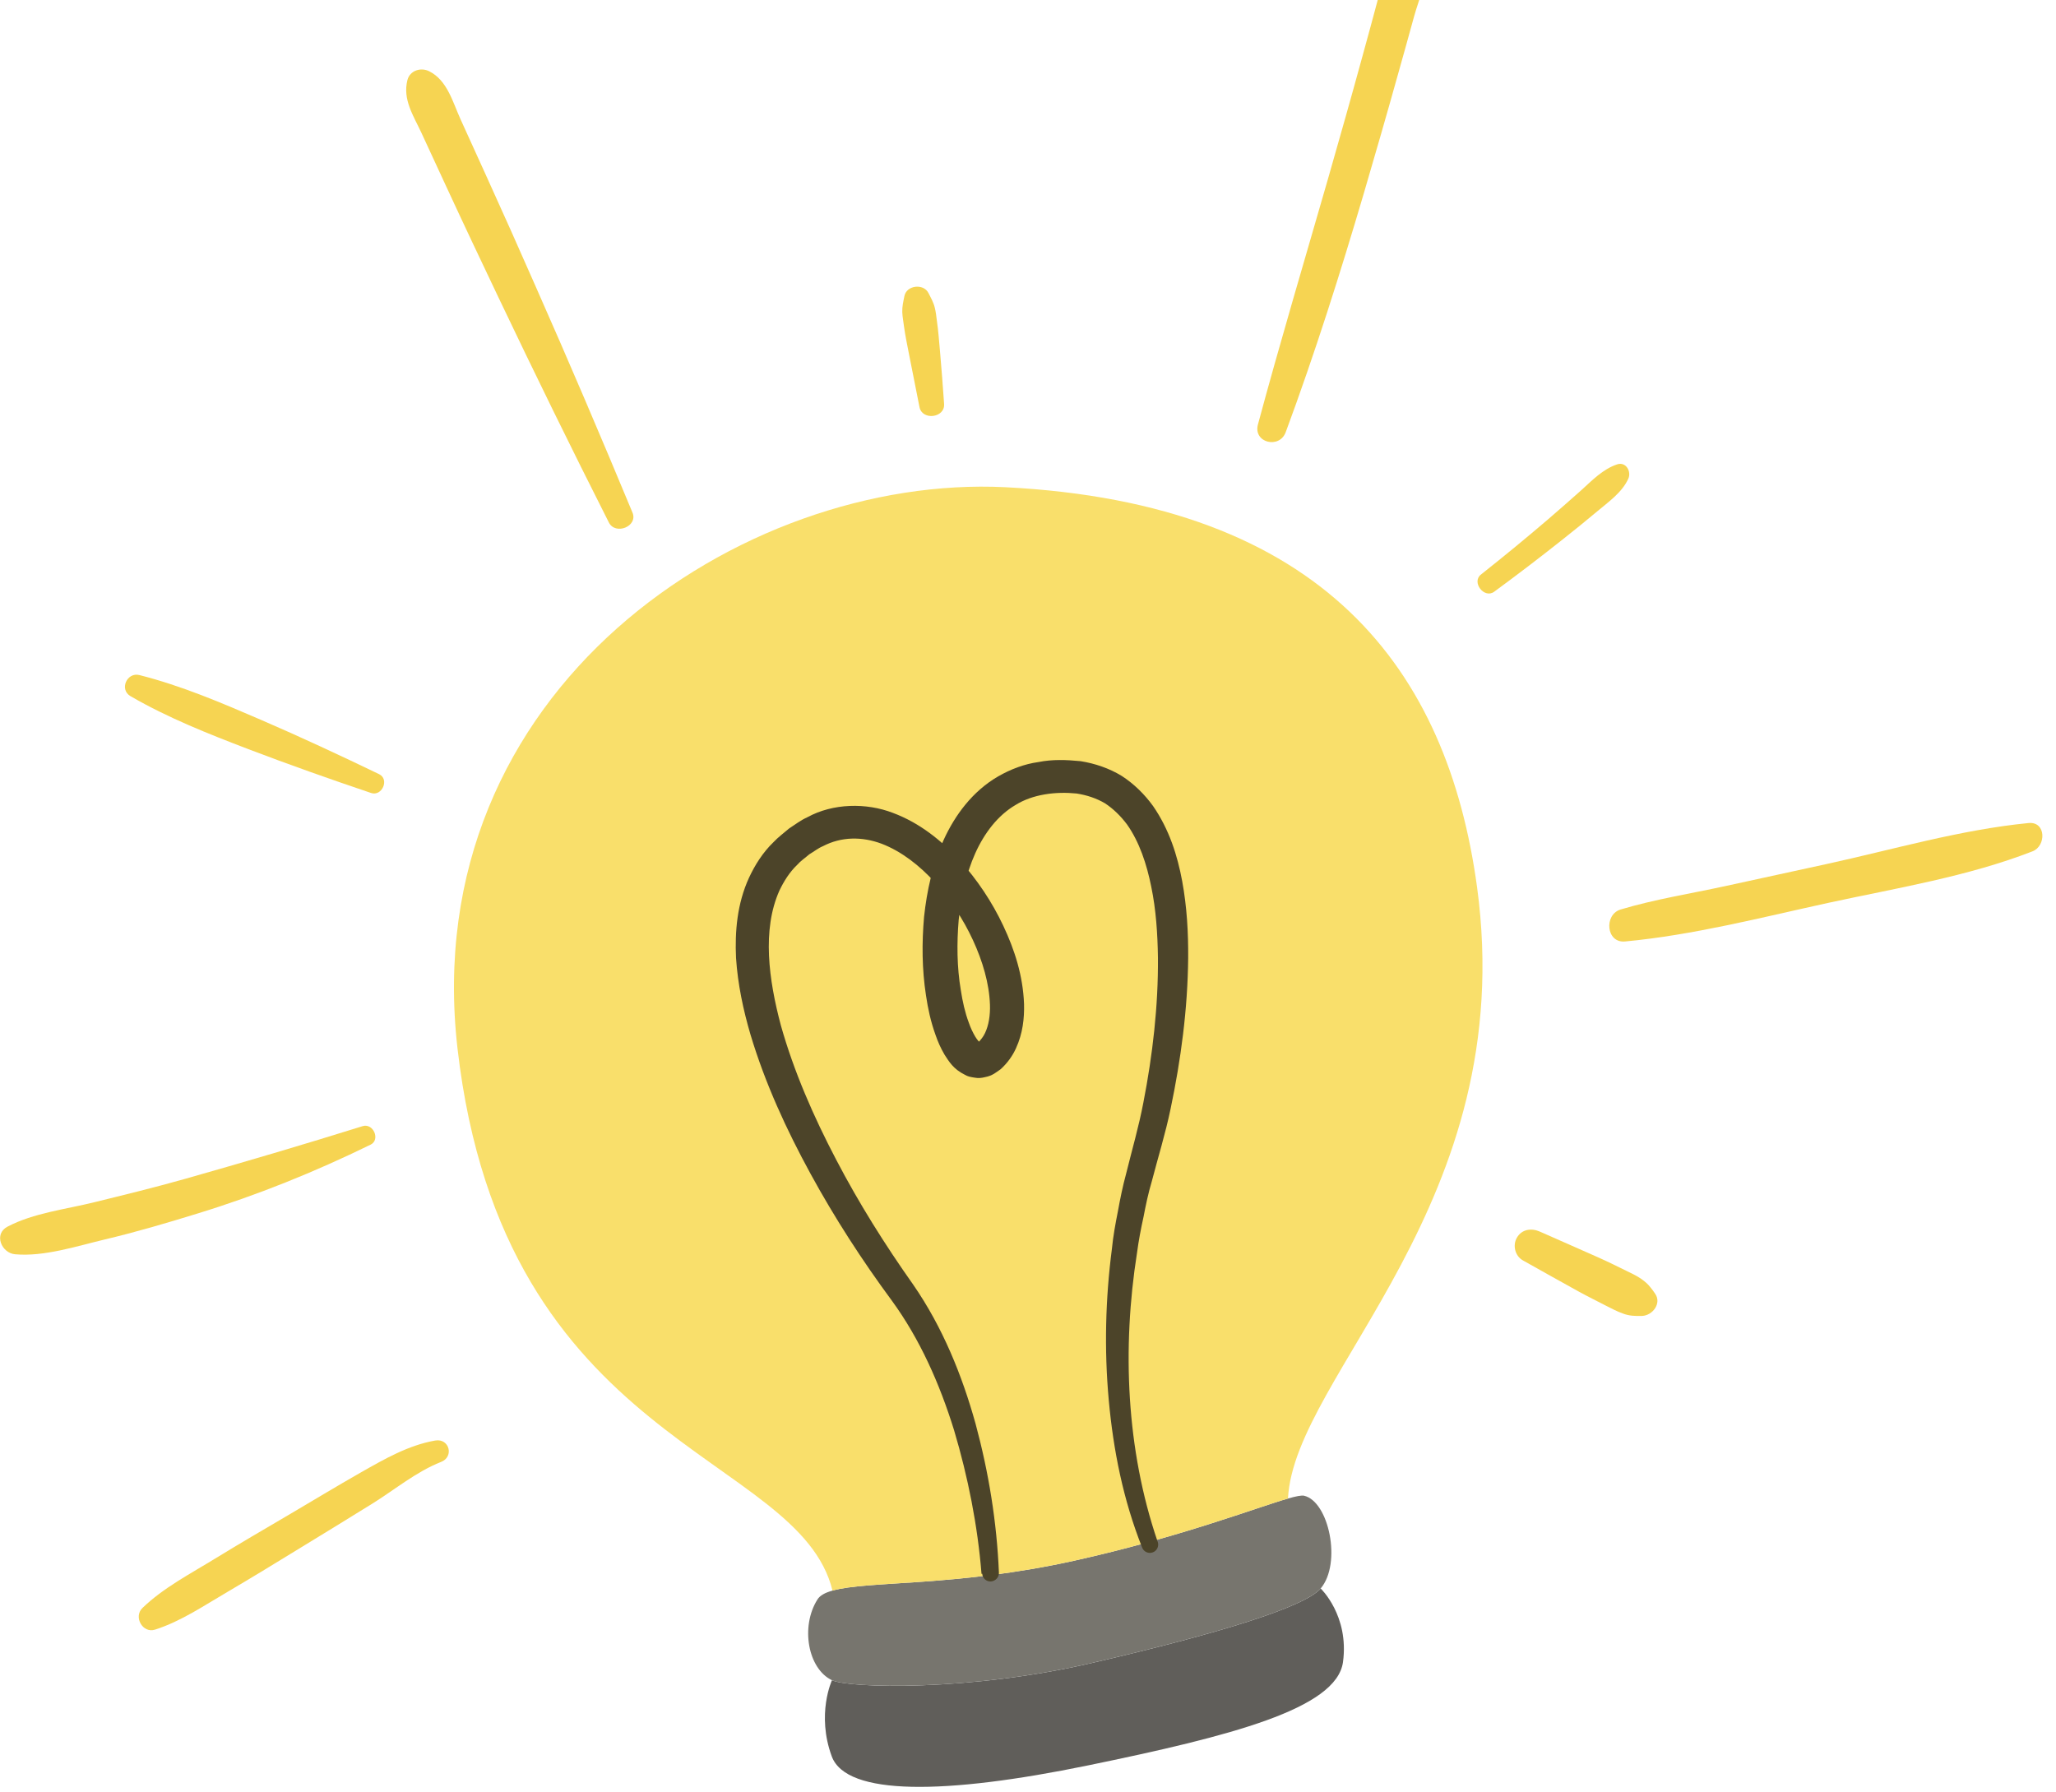 <svg width="117" height="102" viewBox="0 0 117 102" fill="none" xmlns="http://www.w3.org/2000/svg">
  <path d="M75.155 90.396C75.155 90.396 76.785 91.936 76.425 94.586C76.055 97.246 70.025 98.796 61.905 100.466C53.785 102.136 48.175 102.206 47.335 99.956C46.445 97.546 47.345 95.616 47.345 95.616C48.305 96.066 55.145 96.266 62.175 94.626C69.285 92.976 74.245 91.456 75.155 90.396Z" fill="#605E5A"/>
  <path d="M74.205 85.116C75.625 85.436 76.365 88.966 75.155 90.396C74.245 91.456 69.285 92.976 62.175 94.626C55.145 96.266 48.305 96.066 47.345 95.616C45.975 94.966 45.545 92.566 46.515 91.026C46.655 90.796 46.945 90.636 47.375 90.516C49.385 89.946 54.405 90.306 61.125 88.816C67.155 87.476 71.455 85.806 73.295 85.276C73.755 85.146 74.065 85.086 74.205 85.116Z" fill="#77756E"/>
  <path d="M84.055 50.486C86.495 68.476 73.655 78.206 73.295 85.276C71.455 85.806 67.155 87.476 61.125 88.816C54.405 90.306 49.385 89.946 47.375 90.516C45.445 82.626 28.645 82.356 26.035 59.666C23.695 39.236 42.195 26.976 57.215 27.726C75.355 28.646 82.375 38.126 84.055 50.486Z" fill="#F9DF6B"/>
  <path d="M55.855 89.566C55.635 86.816 55.085 84.046 54.295 81.396C53.475 78.746 52.345 76.196 50.745 74.006C49.055 71.716 47.495 69.306 46.125 66.796C44.755 64.286 43.545 61.666 42.705 58.866C42.295 57.466 41.985 56.016 41.885 54.516C41.815 53.016 41.945 51.426 42.625 49.946C42.965 49.216 43.415 48.506 44.005 47.936C44.285 47.636 44.605 47.406 44.905 47.146C45.245 46.926 45.565 46.676 45.945 46.506C47.405 45.706 49.295 45.676 50.805 46.256C52.335 46.826 53.565 47.826 54.595 48.936C55.615 50.066 56.455 51.326 57.095 52.686C57.735 54.046 58.215 55.516 58.275 57.136C58.295 57.946 58.205 58.806 57.815 59.656C57.625 60.076 57.345 60.476 56.955 60.836C56.695 61.016 56.485 61.216 56.055 61.296C55.865 61.346 55.665 61.366 55.465 61.326C55.255 61.296 55.055 61.256 54.915 61.166C54.245 60.836 54.005 60.406 53.755 60.026C53.525 59.636 53.365 59.266 53.235 58.886C52.965 58.136 52.805 57.396 52.695 56.646C52.465 55.156 52.455 53.666 52.585 52.176C52.745 50.696 53.065 49.206 53.705 47.786C54.345 46.386 55.345 45.026 56.795 44.186C57.505 43.776 58.295 43.476 59.095 43.366C59.895 43.206 60.675 43.236 61.495 43.316C62.305 43.446 63.115 43.716 63.835 44.156C64.545 44.616 65.145 45.216 65.615 45.866C66.535 47.196 67.005 48.686 67.275 50.146C67.545 51.616 67.625 53.076 67.615 54.526C67.585 57.426 67.205 60.286 66.615 63.096C66.325 64.496 65.885 65.916 65.545 67.226C65.345 67.896 65.205 68.566 65.075 69.246C64.925 69.926 64.795 70.606 64.705 71.286C63.845 76.736 64.095 82.496 65.865 87.696L65.885 87.746C65.965 87.996 65.835 88.266 65.585 88.346C65.345 88.426 65.085 88.306 64.995 88.066C63.915 85.346 63.355 82.526 63.095 79.666C62.835 76.806 62.905 73.916 63.275 71.066C63.345 70.346 63.475 69.646 63.615 68.936C63.745 68.226 63.885 67.526 64.075 66.826C64.425 65.406 64.805 64.116 65.065 62.746C65.595 60.026 65.915 57.246 65.895 54.506C65.875 53.136 65.785 51.766 65.515 50.466C65.255 49.166 64.835 47.906 64.135 46.916C63.775 46.436 63.355 46.026 62.885 45.716C62.395 45.426 61.845 45.246 61.265 45.156C60.075 45.036 58.775 45.196 57.795 45.806C56.785 46.396 56.015 47.406 55.495 48.566C54.975 49.726 54.695 51.036 54.555 52.356C54.445 53.676 54.455 55.036 54.675 56.336C54.775 56.986 54.915 57.626 55.135 58.206C55.235 58.496 55.365 58.766 55.495 58.986C55.615 59.196 55.795 59.376 55.785 59.336C55.795 59.356 55.765 59.326 55.735 59.326C55.705 59.336 55.685 59.336 55.655 59.326C55.595 59.366 55.645 59.306 55.685 59.306C55.805 59.176 55.955 59.006 56.055 58.786C56.265 58.346 56.355 57.776 56.335 57.176C56.295 55.966 55.915 54.686 55.365 53.496C54.815 52.306 54.075 51.186 53.205 50.216C52.335 49.256 51.295 48.446 50.175 48.016C49.055 47.596 47.875 47.606 46.825 48.156C46.555 48.266 46.315 48.466 46.055 48.616C45.825 48.816 45.555 48.996 45.365 49.216C44.935 49.626 44.615 50.136 44.355 50.676C43.355 52.916 43.745 55.756 44.435 58.346C45.175 60.976 46.295 63.536 47.585 65.996C48.875 68.466 50.355 70.826 51.975 73.116C53.645 75.536 54.745 78.256 55.515 81.016C56.265 83.796 56.725 86.616 56.845 89.496C56.855 89.756 56.655 89.976 56.385 89.996C56.125 90.006 55.915 89.816 55.895 89.556L55.855 89.566Z" fill="#4C4429"/>
  <path d="M24.765 81.976C23.235 82.246 21.885 83.026 20.545 83.786C19.155 84.576 17.775 85.416 16.395 86.226C15.015 87.036 13.625 87.846 12.255 88.686C10.855 89.546 9.295 90.356 8.105 91.506C7.585 92.006 8.115 92.966 8.825 92.736C10.305 92.266 11.645 91.346 12.985 90.566C14.365 89.756 15.735 88.916 17.105 88.076C18.475 87.236 19.845 86.406 21.205 85.556C22.475 84.766 23.695 83.746 25.095 83.196C25.855 82.906 25.575 81.836 24.765 81.976Z" fill="#F6D452"/>
  <path d="M20.635 64.086C17.275 65.136 13.885 66.136 10.495 67.096C8.795 67.576 7.075 67.996 5.365 68.416C3.755 68.816 1.905 69.026 0.425 69.806C-0.375 70.226 0.085 71.306 0.855 71.376C2.495 71.526 4.365 70.916 5.955 70.536C7.735 70.116 9.495 69.596 11.245 69.056C14.635 68.016 17.905 66.696 21.095 65.136C21.655 64.856 21.245 63.896 20.635 64.086Z" fill="#F6D452"/>
  <path d="M35.995 29.176C34.205 24.866 32.375 20.576 30.485 16.306C29.545 14.166 28.595 12.036 27.625 9.906L26.225 6.826C25.765 5.826 25.465 4.576 24.425 4.056C23.955 3.816 23.325 4.006 23.185 4.556C22.905 5.666 23.525 6.576 23.985 7.566L25.405 10.636C26.385 12.756 27.385 14.866 28.385 16.966C30.425 21.246 32.505 25.496 34.645 29.726C35.015 30.476 36.315 29.956 35.995 29.176Z" fill="#F6D452"/>
  <path d="M53.485 19.906C53.435 19.356 53.395 18.806 53.315 18.256C53.285 18.006 53.255 17.746 53.195 17.506C53.125 17.216 52.975 16.946 52.835 16.676C52.555 16.116 51.585 16.226 51.465 16.856C51.405 17.156 51.335 17.446 51.345 17.756C51.355 18.036 51.415 18.316 51.445 18.586C51.515 19.106 51.625 19.616 51.725 20.136C51.925 21.146 52.125 22.156 52.325 23.166C52.475 23.946 53.795 23.786 53.725 22.976C53.655 21.966 53.575 20.936 53.485 19.906Z" fill="#F6D452"/>
  <path d="M80.925 -2.384C80.745 -2.804 80.205 -3.224 79.735 -2.864C78.815 -2.164 78.725 -1.214 78.435 -0.124C78.145 0.966 77.845 2.066 77.545 3.156C76.905 5.496 76.245 7.826 75.575 10.166C74.235 14.826 72.845 19.476 71.585 24.156C71.305 25.196 72.805 25.566 73.165 24.596C74.825 20.116 76.265 15.566 77.615 10.986C78.275 8.736 78.925 6.486 79.555 4.226C79.865 3.136 80.165 2.046 80.465 0.956C80.755 -0.114 81.365 -1.334 80.925 -2.384Z" fill="#F6D452"/>
  <path d="M92.025 26.426C91.215 26.696 90.605 27.336 89.985 27.896C89.365 28.446 88.745 28.996 88.115 29.536C86.855 30.616 85.575 31.666 84.275 32.696C83.725 33.126 84.455 34.086 85.025 33.676C86.375 32.686 87.695 31.676 89.005 30.636C89.635 30.136 90.265 29.626 90.885 29.106C91.525 28.566 92.295 28.036 92.655 27.256C92.855 26.846 92.535 26.256 92.025 26.426Z" fill="#F6D452"/>
  <path d="M115.445 46.836C111.555 47.216 107.725 48.346 103.915 49.176C102.005 49.596 100.085 50.006 98.175 50.426C96.195 50.856 94.165 51.176 92.225 51.756C91.265 52.046 91.395 53.676 92.475 53.576C96.345 53.216 100.255 52.206 104.055 51.376C107.925 50.536 111.965 49.886 115.665 48.446C116.445 48.146 116.445 46.746 115.445 46.836Z" fill="#F6D452"/>
  <path d="M94.185 73.616C94.105 73.496 94.025 73.386 93.935 73.276C93.775 73.066 93.605 72.926 93.395 72.776C93.135 72.596 92.855 72.466 92.565 72.326C92.035 72.066 91.515 71.806 90.975 71.566C89.865 71.066 88.745 70.586 87.625 70.086C87.155 69.876 86.605 69.946 86.325 70.426C86.065 70.866 86.215 71.476 86.665 71.726C87.725 72.316 88.775 72.916 89.835 73.496C90.345 73.776 90.875 74.036 91.395 74.306C91.705 74.466 92.015 74.626 92.345 74.746C92.705 74.886 93.055 74.896 93.435 74.886C94.045 74.866 94.575 74.166 94.185 73.616Z" fill="#F6D452"/>
  <path d="M21.575 44.056C19.355 42.986 17.125 41.946 14.855 40.966C12.585 39.986 10.335 39.026 7.935 38.416C7.225 38.236 6.775 39.236 7.425 39.616C9.565 40.856 11.845 41.756 14.145 42.636C16.455 43.516 18.775 44.336 21.115 45.126C21.745 45.336 22.175 44.346 21.575 44.056Z" fill="#F6D452"/>
  </svg>
